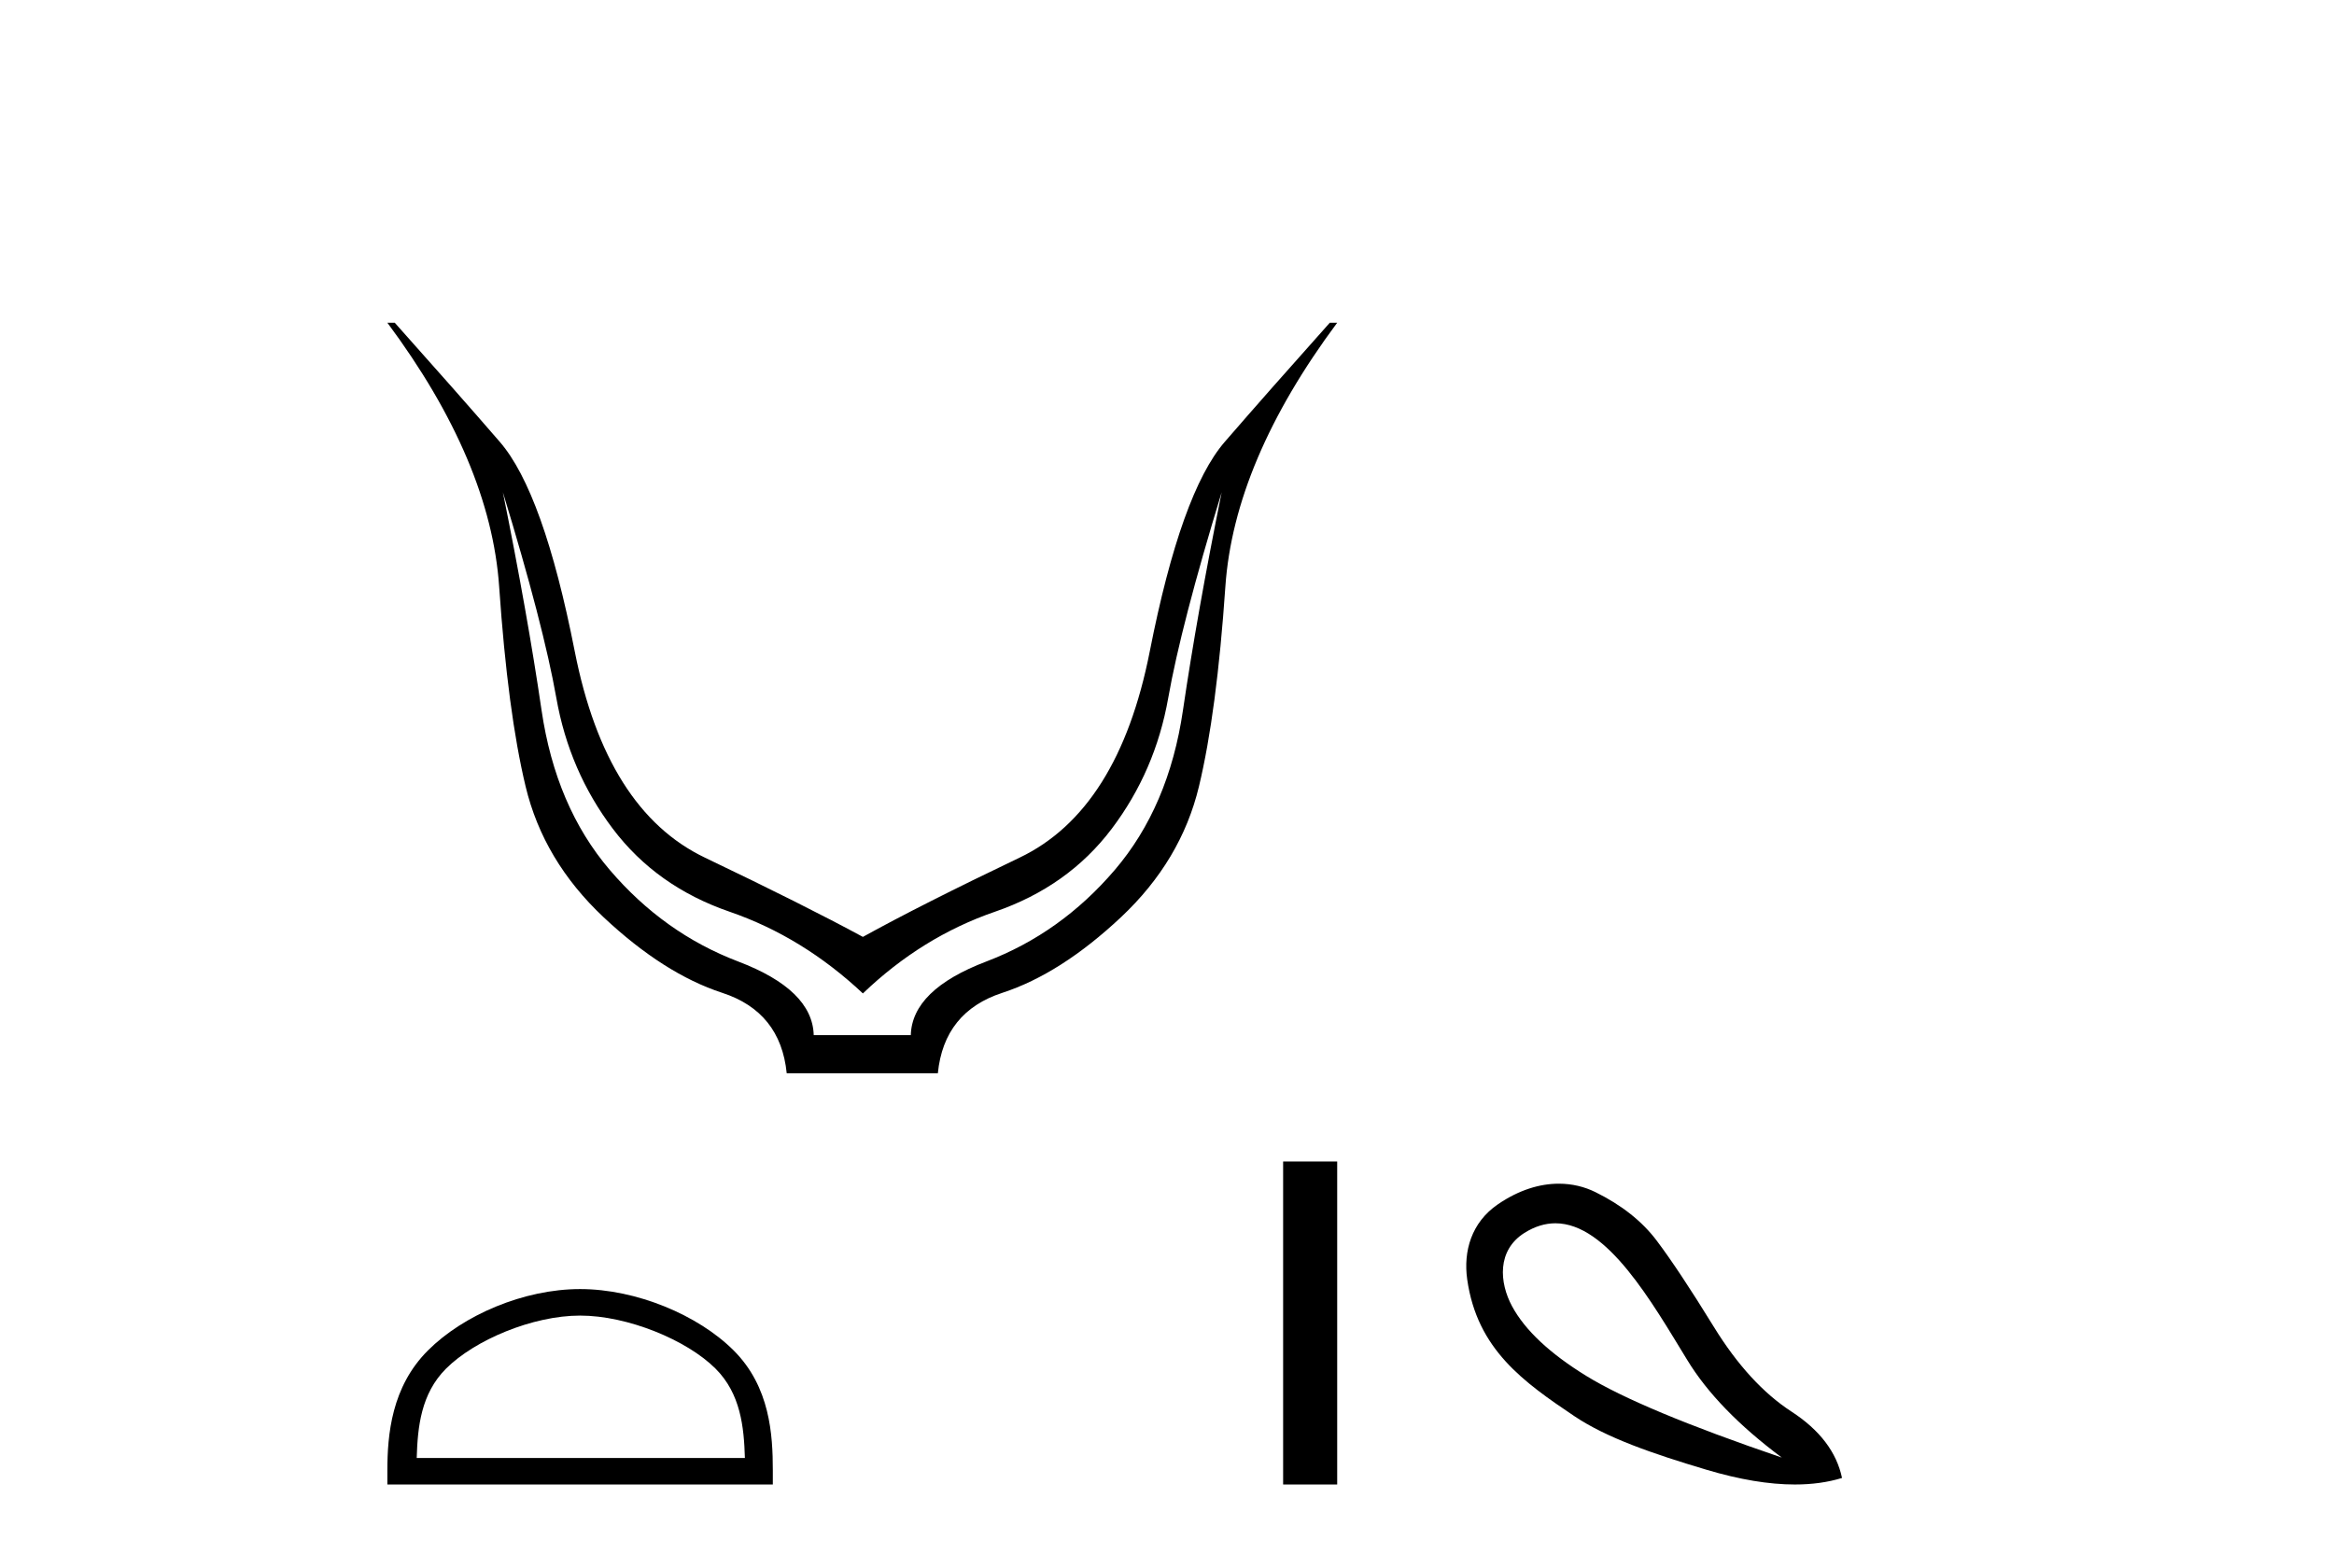 <?xml version='1.0' encoding='UTF-8' standalone='yes'?><svg xmlns='http://www.w3.org/2000/svg' xmlns:xlink='http://www.w3.org/1999/xlink' width='61.0' height='41.0' ><path d='M 13.143 12.868 Q 14.203 16.337 14.54 18.247 Q 14.877 20.158 16.017 21.667 Q 17.157 23.177 19.068 23.835 Q 20.978 24.493 22.552 25.971 Q 24.093 24.493 26.004 23.835 Q 27.915 23.177 29.055 21.667 Q 30.195 20.158 30.532 18.247 Q 30.869 16.337 31.929 12.868 L 31.929 12.868 Q 31.287 16.048 30.917 18.569 Q 30.548 21.089 29.135 22.743 Q 27.722 24.397 25.779 25.136 Q 23.837 25.874 23.804 27.062 L 21.267 27.062 Q 21.235 25.874 19.292 25.136 Q 17.35 24.397 15.937 22.743 Q 14.524 21.089 14.154 18.569 Q 13.785 16.048 13.143 12.868 ZM 10.124 8.437 Q 12.822 12.066 13.046 15.341 Q 13.271 18.617 13.737 20.56 Q 14.203 22.502 15.776 23.98 Q 17.35 25.457 18.875 25.955 Q 20.4 26.452 20.561 28.058 L 24.511 28.058 Q 24.671 26.452 26.197 25.955 Q 27.722 25.457 29.296 23.98 Q 30.869 22.502 31.335 20.56 Q 31.801 18.617 32.025 15.341 Q 32.25 12.066 34.948 8.437 L 34.755 8.437 Q 33.149 10.235 32.009 11.552 Q 30.869 12.868 30.05 17.027 Q 29.232 21.186 26.646 22.422 Q 24.061 23.658 22.552 24.493 Q 21.011 23.658 18.425 22.422 Q 15.84 21.186 15.021 17.027 Q 14.203 12.868 13.063 11.552 Q 11.923 10.235 10.317 8.437 Z' style='fill:#000000;stroke:none' /><path d='M 15.161 34.393 C 16.4 34.393 17.951 35.03 18.701 35.78 C 19.358 36.437 19.444 37.307 19.468 38.116 L 10.891 38.116 C 10.915 37.307 11.001 36.437 11.657 35.78 C 12.408 35.03 13.922 34.393 15.161 34.393 ZM 15.161 33.7 C 13.691 33.7 12.109 34.379 11.183 35.306 C 10.232 36.256 10.124 37.508 10.124 38.444 L 10.124 38.809 L 20.198 38.809 L 20.198 38.444 C 20.198 37.508 20.126 36.256 19.176 35.306 C 18.249 34.379 16.631 33.7 15.161 33.7 Z' style='fill:#000000;stroke:none' /><path d='M 33.535 30.365 L 33.535 38.809 L 34.948 38.809 L 34.948 30.365 Z' style='fill:#000000;stroke:none' /><path d='M 40.651 31.98 C 42.009 31.98 43.178 34.054 44.098 35.556 C 44.623 36.419 45.446 37.268 46.568 38.105 C 44.112 37.268 42.408 36.556 41.456 35.969 C 40.504 35.382 39.859 34.777 39.521 34.154 C 39.183 33.531 39.121 32.687 39.841 32.232 C 40.118 32.058 40.388 31.98 40.651 31.98 ZM 40.74 30.945 C 40.246 30.945 39.701 31.105 39.147 31.485 C 38.456 31.958 38.242 32.71 38.346 33.447 C 38.605 35.277 39.818 36.129 41.149 37.024 C 41.986 37.586 43.173 37.998 44.606 38.425 C 45.465 38.681 46.233 38.809 46.91 38.809 C 47.362 38.809 47.772 38.752 48.142 38.638 C 48 37.962 47.56 37.384 46.821 36.903 C 46.083 36.423 45.406 35.685 44.792 34.688 C 44.179 33.691 43.68 32.94 43.298 32.433 C 42.915 31.925 42.381 31.503 41.696 31.165 C 41.413 31.025 41.089 30.945 40.74 30.945 Z' style='fill:#000000;stroke:none' /></svg>